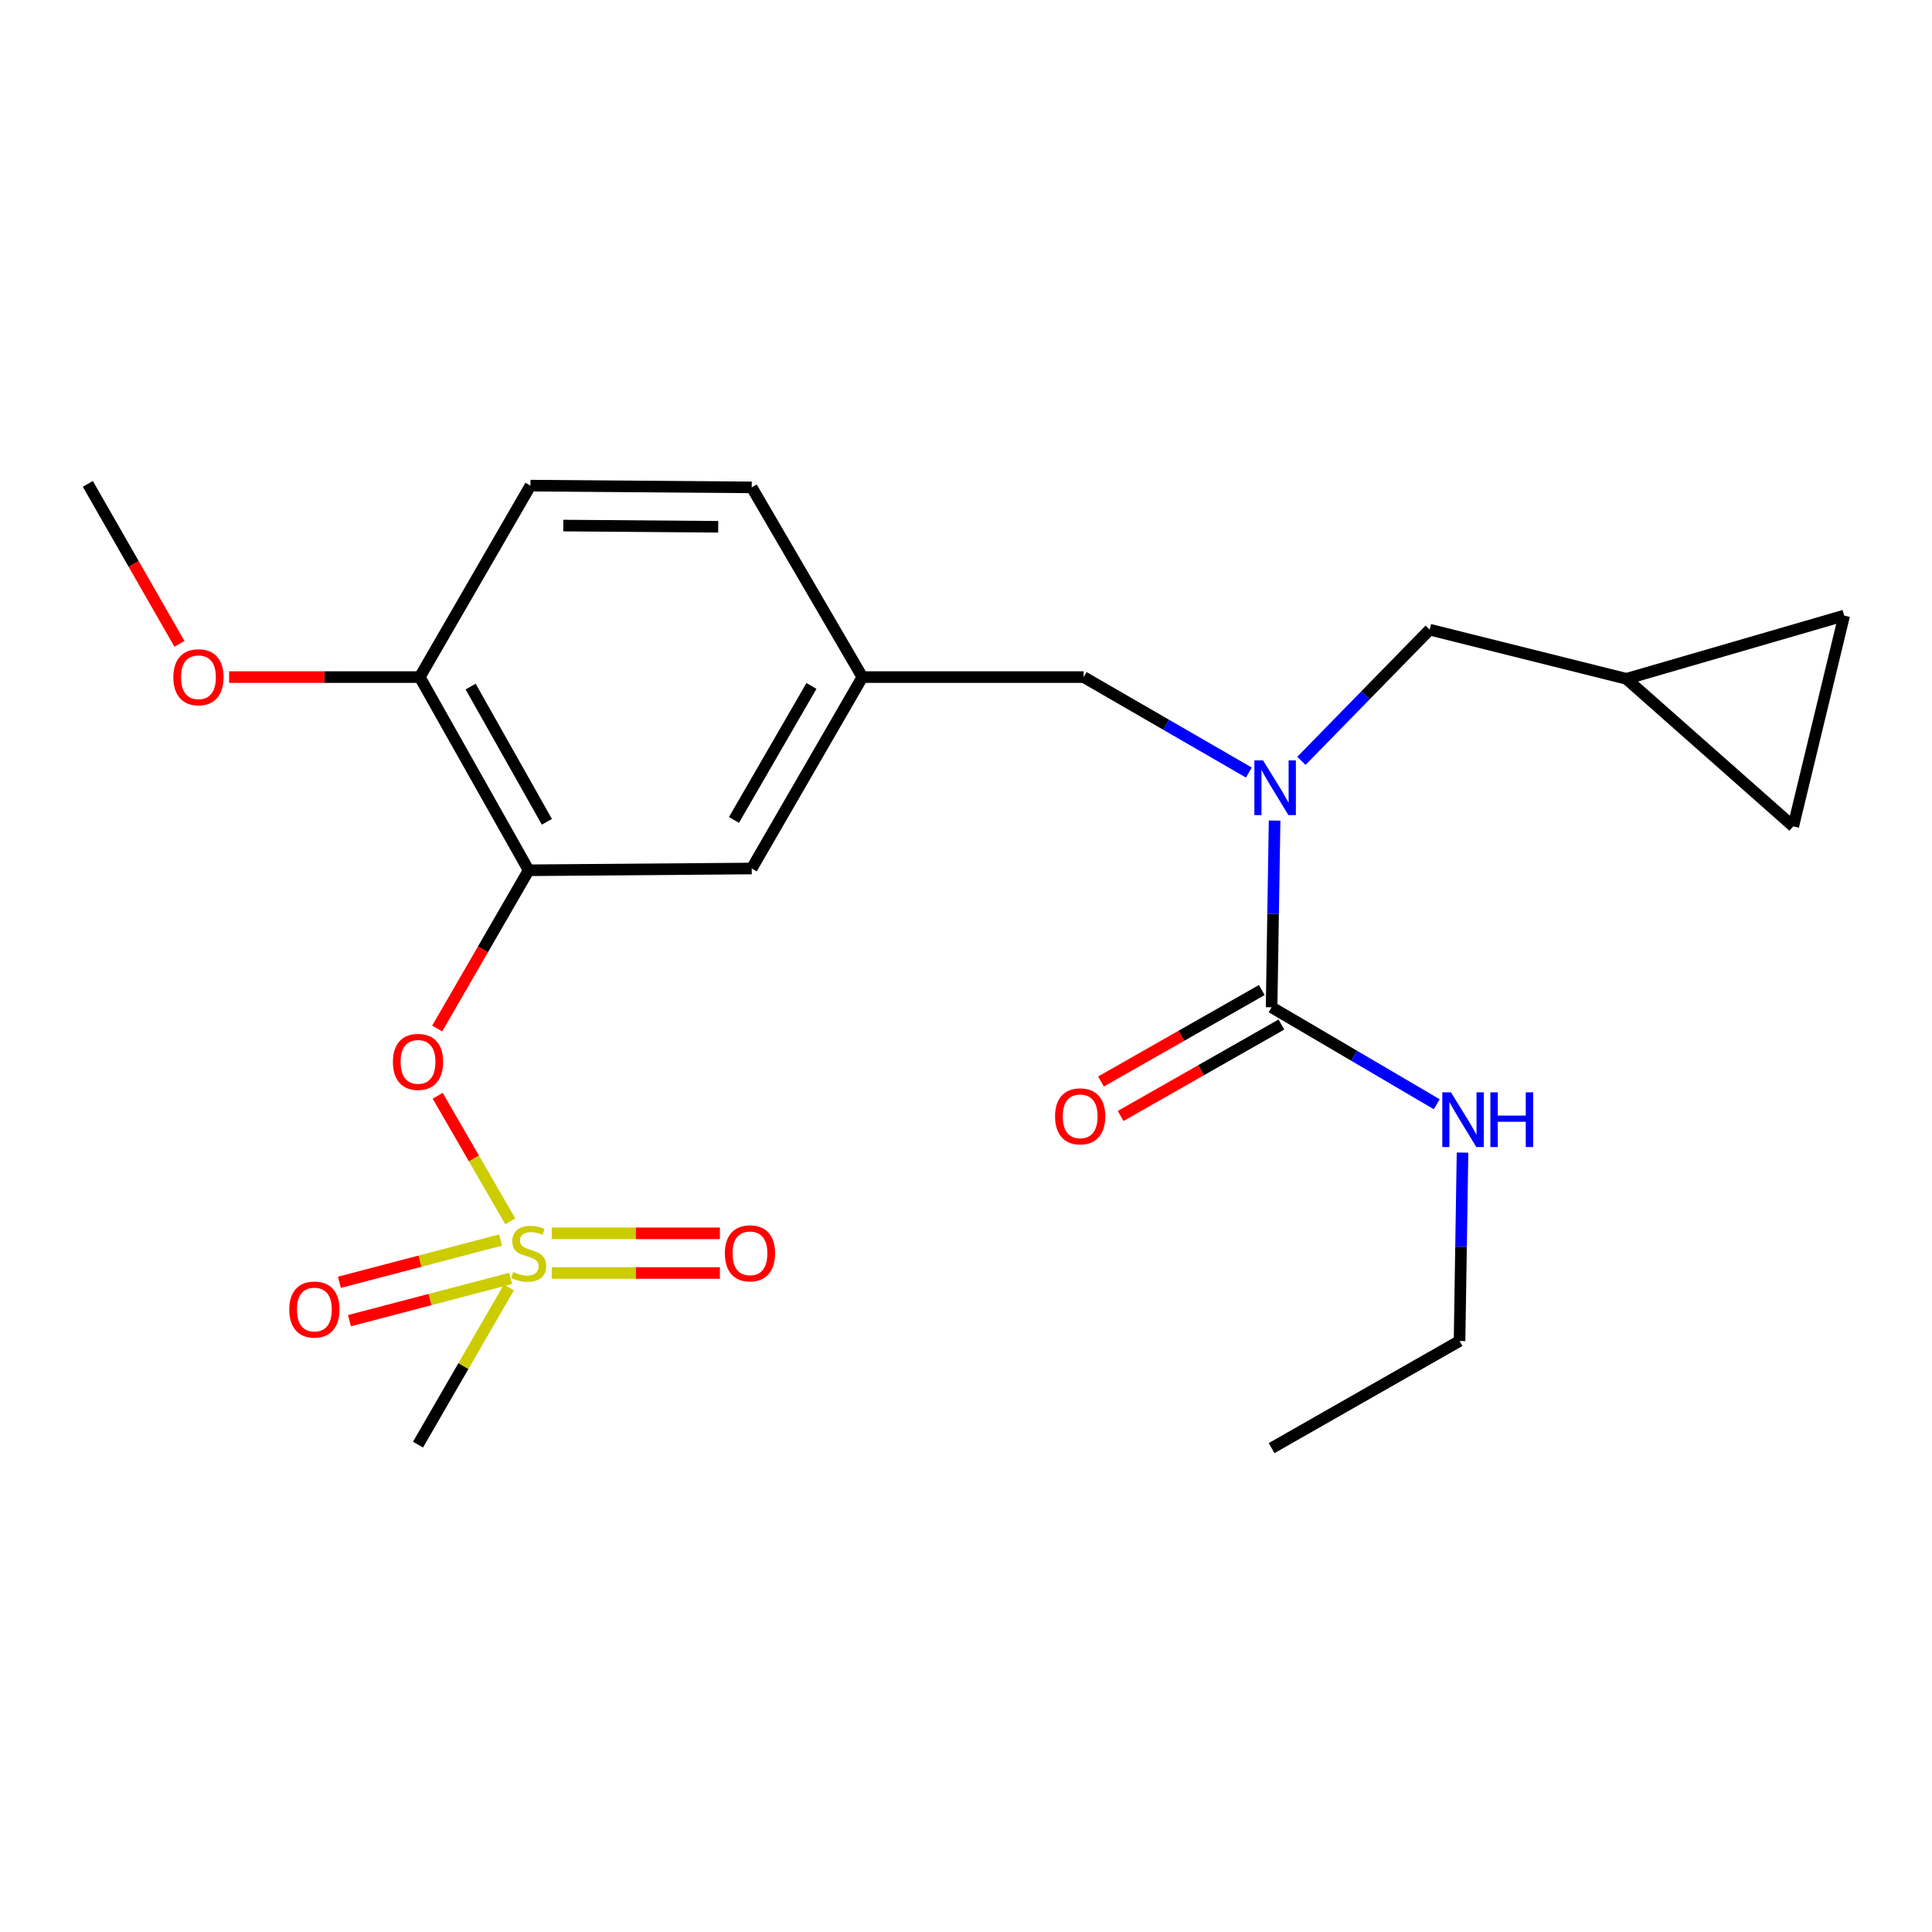 <?xml version='1.0' encoding='iso-8859-1'?>
<svg version='1.1' baseProfile='full'
              xmlns='http://www.w3.org/2000/svg'
                      xmlns:rdkit='http://www.rdkit.org/xml'
                      xmlns:xlink='http://www.w3.org/1999/xlink'
                  xml:space='preserve'
width='1000px' height='1000px' viewBox='0 0 1000 1000'>
<!-- END OF HEADER -->
<rect style='opacity:1.0;fill:#FFFFFF;stroke:none' width='1000' height='1000' x='0' y='0'> </rect>
<path class='bond-0' d='M 560.91,350.459 L 603.656,375.163' style='fill:none;fill-rule:evenodd;stroke:#000000;stroke-width:6px;stroke-linecap:butt;stroke-linejoin:miter;stroke-opacity:1' />
<path class='bond-0' d='M 603.656,375.163 L 646.402,399.868' style='fill:none;fill-rule:evenodd;stroke:#0000FF;stroke-width:6px;stroke-linecap:butt;stroke-linejoin:miter;stroke-opacity:1' />
<path class='bond-1' d='M 560.91,350.459 L 446.369,350.459' style='fill:none;fill-rule:evenodd;stroke:#000000;stroke-width:6px;stroke-linecap:butt;stroke-linejoin:miter;stroke-opacity:1' />
<path class='bond-2' d='M 673.604,393.818 L 706.801,359.863' style='fill:none;fill-rule:evenodd;stroke:#0000FF;stroke-width:6px;stroke-linecap:butt;stroke-linejoin:miter;stroke-opacity:1' />
<path class='bond-2' d='M 706.801,359.863 L 739.999,325.908' style='fill:none;fill-rule:evenodd;stroke:#000000;stroke-width:6px;stroke-linecap:butt;stroke-linejoin:miter;stroke-opacity:1' />
<path class='bond-3' d='M 659.73,424.73 L 658.954,473.049' style='fill:none;fill-rule:evenodd;stroke:#0000FF;stroke-width:6px;stroke-linecap:butt;stroke-linejoin:miter;stroke-opacity:1' />
<path class='bond-3' d='M 658.954,473.049 L 658.178,521.368' style='fill:none;fill-rule:evenodd;stroke:#000000;stroke-width:6px;stroke-linecap:butt;stroke-linejoin:miter;stroke-opacity:1' />
<path class='bond-4' d='M 653.101,512.443 L 611.485,536.114' style='fill:none;fill-rule:evenodd;stroke:#000000;stroke-width:6px;stroke-linecap:butt;stroke-linejoin:miter;stroke-opacity:1' />
<path class='bond-4' d='M 611.485,536.114 L 569.869,559.785' style='fill:none;fill-rule:evenodd;stroke:#FF0000;stroke-width:6px;stroke-linecap:butt;stroke-linejoin:miter;stroke-opacity:1' />
<path class='bond-4' d='M 663.254,530.293 L 621.638,553.964' style='fill:none;fill-rule:evenodd;stroke:#000000;stroke-width:6px;stroke-linecap:butt;stroke-linejoin:miter;stroke-opacity:1' />
<path class='bond-4' d='M 621.638,553.964 L 580.022,577.635' style='fill:none;fill-rule:evenodd;stroke:#FF0000;stroke-width:6px;stroke-linecap:butt;stroke-linejoin:miter;stroke-opacity:1' />
<path class='bond-5' d='M 658.178,521.368 L 700.918,546.463' style='fill:none;fill-rule:evenodd;stroke:#000000;stroke-width:6px;stroke-linecap:butt;stroke-linejoin:miter;stroke-opacity:1' />
<path class='bond-5' d='M 700.918,546.463 L 743.658,571.558' style='fill:none;fill-rule:evenodd;stroke:#0000FF;stroke-width:6px;stroke-linecap:butt;stroke-linejoin:miter;stroke-opacity:1' />
<path class='bond-6' d='M 757.002,596.575 L 756.229,645.333' style='fill:none;fill-rule:evenodd;stroke:#0000FF;stroke-width:6px;stroke-linecap:butt;stroke-linejoin:miter;stroke-opacity:1' />
<path class='bond-6' d='M 756.229,645.333 L 755.457,694.091' style='fill:none;fill-rule:evenodd;stroke:#000000;stroke-width:6px;stroke-linecap:butt;stroke-linejoin:miter;stroke-opacity:1' />
<path class='bond-7' d='M 755.457,694.091 L 658.178,749.548' style='fill:none;fill-rule:evenodd;stroke:#000000;stroke-width:6px;stroke-linecap:butt;stroke-linejoin:miter;stroke-opacity:1' />
<path class='bond-8' d='M 954.545,318.618 L 928.181,427.728' style='fill:none;fill-rule:evenodd;stroke:#000000;stroke-width:6px;stroke-linecap:butt;stroke-linejoin:miter;stroke-opacity:1' />
<path class='bond-9' d='M 954.545,318.618 L 841.819,351.36' style='fill:none;fill-rule:evenodd;stroke:#000000;stroke-width:6px;stroke-linecap:butt;stroke-linejoin:miter;stroke-opacity:1' />
<path class='bond-10' d='M 928.181,427.728 L 841.819,351.36' style='fill:none;fill-rule:evenodd;stroke:#000000;stroke-width:6px;stroke-linecap:butt;stroke-linejoin:miter;stroke-opacity:1' />
<path class='bond-11' d='M 389.087,252.266 L 274.547,251.365' style='fill:none;fill-rule:evenodd;stroke:#000000;stroke-width:6px;stroke-linecap:butt;stroke-linejoin:miter;stroke-opacity:1' />
<path class='bond-11' d='M 371.745,272.666 L 291.566,272.035' style='fill:none;fill-rule:evenodd;stroke:#000000;stroke-width:6px;stroke-linecap:butt;stroke-linejoin:miter;stroke-opacity:1' />
<path class='bond-12' d='M 389.087,252.266 L 446.369,350.459' style='fill:none;fill-rule:evenodd;stroke:#000000;stroke-width:6px;stroke-linecap:butt;stroke-linejoin:miter;stroke-opacity:1' />
<path class='bond-13' d='M 274.547,251.365 L 217.254,350.459' style='fill:none;fill-rule:evenodd;stroke:#000000;stroke-width:6px;stroke-linecap:butt;stroke-linejoin:miter;stroke-opacity:1' />
<path class='bond-14' d='M 217.254,350.459 L 273.634,450.453' style='fill:none;fill-rule:evenodd;stroke:#000000;stroke-width:6px;stroke-linecap:butt;stroke-linejoin:miter;stroke-opacity:1' />
<path class='bond-14' d='M 243.599,355.372 L 283.065,425.368' style='fill:none;fill-rule:evenodd;stroke:#000000;stroke-width:6px;stroke-linecap:butt;stroke-linejoin:miter;stroke-opacity:1' />
<path class='bond-15' d='M 217.254,350.459 L 167.921,350.459' style='fill:none;fill-rule:evenodd;stroke:#000000;stroke-width:6px;stroke-linecap:butt;stroke-linejoin:miter;stroke-opacity:1' />
<path class='bond-15' d='M 167.921,350.459 L 118.588,350.459' style='fill:none;fill-rule:evenodd;stroke:#FF0000;stroke-width:6px;stroke-linecap:butt;stroke-linejoin:miter;stroke-opacity:1' />
<path class='bond-16' d='M 273.634,450.453 L 389.087,449.541' style='fill:none;fill-rule:evenodd;stroke:#000000;stroke-width:6px;stroke-linecap:butt;stroke-linejoin:miter;stroke-opacity:1' />
<path class='bond-17' d='M 273.634,450.453 L 249.964,491.409' style='fill:none;fill-rule:evenodd;stroke:#000000;stroke-width:6px;stroke-linecap:butt;stroke-linejoin:miter;stroke-opacity:1' />
<path class='bond-17' d='M 249.964,491.409 L 226.294,532.365' style='fill:none;fill-rule:evenodd;stroke:#FF0000;stroke-width:6px;stroke-linecap:butt;stroke-linejoin:miter;stroke-opacity:1' />
<path class='bond-18' d='M 389.087,449.541 L 446.369,350.459' style='fill:none;fill-rule:evenodd;stroke:#000000;stroke-width:6px;stroke-linecap:butt;stroke-linejoin:miter;stroke-opacity:1' />
<path class='bond-18' d='M 379.902,424.4 L 419.999,355.043' style='fill:none;fill-rule:evenodd;stroke:#000000;stroke-width:6px;stroke-linecap:butt;stroke-linejoin:miter;stroke-opacity:1' />
<path class='bond-19' d='M 216.364,747.734 L 239.872,707.058' style='fill:none;fill-rule:evenodd;stroke:#000000;stroke-width:6px;stroke-linecap:butt;stroke-linejoin:miter;stroke-opacity:1' />
<path class='bond-19' d='M 239.872,707.058 L 263.381,666.382' style='fill:none;fill-rule:evenodd;stroke:#CCCC00;stroke-width:6px;stroke-linecap:butt;stroke-linejoin:miter;stroke-opacity:1' />
<path class='bond-20' d='M 226.548,567.168 L 245.331,599.668' style='fill:none;fill-rule:evenodd;stroke:#FF0000;stroke-width:6px;stroke-linecap:butt;stroke-linejoin:miter;stroke-opacity:1' />
<path class='bond-20' d='M 245.331,599.668 L 264.114,632.168' style='fill:none;fill-rule:evenodd;stroke:#CCCC00;stroke-width:6px;stroke-linecap:butt;stroke-linejoin:miter;stroke-opacity:1' />
<path class='bond-21' d='M 285.578,658.908 L 329.099,658.908' style='fill:none;fill-rule:evenodd;stroke:#CCCC00;stroke-width:6px;stroke-linecap:butt;stroke-linejoin:miter;stroke-opacity:1' />
<path class='bond-21' d='M 329.099,658.908 L 372.621,658.908' style='fill:none;fill-rule:evenodd;stroke:#FF0000;stroke-width:6px;stroke-linecap:butt;stroke-linejoin:miter;stroke-opacity:1' />
<path class='bond-21' d='M 285.578,638.373 L 329.099,638.373' style='fill:none;fill-rule:evenodd;stroke:#CCCC00;stroke-width:6px;stroke-linecap:butt;stroke-linejoin:miter;stroke-opacity:1' />
<path class='bond-21' d='M 329.099,638.373 L 372.621,638.373' style='fill:none;fill-rule:evenodd;stroke:#FF0000;stroke-width:6px;stroke-linecap:butt;stroke-linejoin:miter;stroke-opacity:1' />
<path class='bond-22' d='M 259.083,641.842 L 217.379,652.781' style='fill:none;fill-rule:evenodd;stroke:#CCCC00;stroke-width:6px;stroke-linecap:butt;stroke-linejoin:miter;stroke-opacity:1' />
<path class='bond-22' d='M 217.379,652.781 L 175.674,663.719' style='fill:none;fill-rule:evenodd;stroke:#FF0000;stroke-width:6px;stroke-linecap:butt;stroke-linejoin:miter;stroke-opacity:1' />
<path class='bond-22' d='M 264.293,661.705 L 222.589,672.644' style='fill:none;fill-rule:evenodd;stroke:#CCCC00;stroke-width:6px;stroke-linecap:butt;stroke-linejoin:miter;stroke-opacity:1' />
<path class='bond-22' d='M 222.589,672.644 L 180.884,683.583' style='fill:none;fill-rule:evenodd;stroke:#FF0000;stroke-width:6px;stroke-linecap:butt;stroke-linejoin:miter;stroke-opacity:1' />
<path class='bond-23' d='M 92.874,333.257 L 69.164,291.855' style='fill:none;fill-rule:evenodd;stroke:#FF0000;stroke-width:6px;stroke-linecap:butt;stroke-linejoin:miter;stroke-opacity:1' />
<path class='bond-23' d='M 69.164,291.855 L 45.455,250.452' style='fill:none;fill-rule:evenodd;stroke:#000000;stroke-width:6px;stroke-linecap:butt;stroke-linejoin:miter;stroke-opacity:1' />
<path class='bond-24' d='M 841.819,351.36 L 739.999,325.908' style='fill:none;fill-rule:evenodd;stroke:#000000;stroke-width:6px;stroke-linecap:butt;stroke-linejoin:miter;stroke-opacity:1' />
<path  class='atom-1' d='M 653.743 393.569
L 663.023 408.569
Q 663.943 410.049, 665.423 412.729
Q 666.903 415.409, 666.983 415.569
L 666.983 393.569
L 670.743 393.569
L 670.743 421.889
L 666.863 421.889
L 656.903 405.489
Q 655.743 403.569, 654.503 401.369
Q 653.303 399.169, 652.943 398.489
L 652.943 421.889
L 649.263 421.889
L 649.263 393.569
L 653.743 393.569
' fill='#0000FF'/>
<path  class='atom-3' d='M 546.096 577.806
Q 546.096 571.006, 549.456 567.206
Q 552.816 563.406, 559.096 563.406
Q 565.376 563.406, 568.736 567.206
Q 572.096 571.006, 572.096 577.806
Q 572.096 584.686, 568.696 588.606
Q 565.296 592.486, 559.096 592.486
Q 552.856 592.486, 549.456 588.606
Q 546.096 584.726, 546.096 577.806
M 559.096 589.286
Q 563.416 589.286, 565.736 586.406
Q 568.096 583.486, 568.096 577.806
Q 568.096 572.246, 565.736 569.446
Q 563.416 566.606, 559.096 566.606
Q 554.776 566.606, 552.416 569.406
Q 550.096 572.206, 550.096 577.806
Q 550.096 583.526, 552.416 586.406
Q 554.776 589.286, 559.096 589.286
' fill='#FF0000'/>
<path  class='atom-4' d='M 751.011 565.391
L 760.291 580.391
Q 761.211 581.871, 762.691 584.551
Q 764.171 587.231, 764.251 587.391
L 764.251 565.391
L 768.011 565.391
L 768.011 593.711
L 764.131 593.711
L 754.171 577.311
Q 753.011 575.391, 751.771 573.191
Q 750.571 570.991, 750.211 570.311
L 750.211 593.711
L 746.531 593.711
L 746.531 565.391
L 751.011 565.391
' fill='#0000FF'/>
<path  class='atom-4' d='M 771.411 565.391
L 775.251 565.391
L 775.251 577.431
L 789.731 577.431
L 789.731 565.391
L 793.571 565.391
L 793.571 593.711
L 789.731 593.711
L 789.731 580.631
L 775.251 580.631
L 775.251 593.711
L 771.411 593.711
L 771.411 565.391
' fill='#0000FF'/>
<path  class='atom-16' d='M 203.364 549.627
Q 203.364 542.827, 206.724 539.027
Q 210.084 535.227, 216.364 535.227
Q 222.644 535.227, 226.004 539.027
Q 229.364 542.827, 229.364 549.627
Q 229.364 556.507, 225.964 560.427
Q 222.564 564.307, 216.364 564.307
Q 210.124 564.307, 206.724 560.427
Q 203.364 556.547, 203.364 549.627
M 216.364 561.107
Q 220.684 561.107, 223.004 558.227
Q 225.364 555.307, 225.364 549.627
Q 225.364 544.067, 223.004 541.267
Q 220.684 538.427, 216.364 538.427
Q 212.044 538.427, 209.684 541.227
Q 207.364 544.027, 207.364 549.627
Q 207.364 555.347, 209.684 558.227
Q 212.044 561.107, 216.364 561.107
' fill='#FF0000'/>
<path  class='atom-17' d='M 265.634 658.36
Q 265.954 658.48, 267.274 659.04
Q 268.594 659.6, 270.034 659.96
Q 271.514 660.28, 272.954 660.28
Q 275.634 660.28, 277.194 659
Q 278.754 657.68, 278.754 655.4
Q 278.754 653.84, 277.954 652.88
Q 277.194 651.92, 275.994 651.4
Q 274.794 650.88, 272.794 650.28
Q 270.274 649.52, 268.754 648.8
Q 267.274 648.08, 266.194 646.56
Q 265.154 645.04, 265.154 642.48
Q 265.154 638.92, 267.554 636.72
Q 269.994 634.52, 274.794 634.52
Q 278.074 634.52, 281.794 636.08
L 280.874 639.16
Q 277.474 637.76, 274.914 637.76
Q 272.154 637.76, 270.634 638.92
Q 269.114 640.04, 269.154 642
Q 269.154 643.52, 269.914 644.44
Q 270.714 645.36, 271.834 645.88
Q 272.994 646.4, 274.914 647
Q 277.474 647.8, 278.994 648.6
Q 280.514 649.4, 281.594 651.04
Q 282.714 652.64, 282.714 655.4
Q 282.714 659.32, 280.074 661.44
Q 277.474 663.52, 273.114 663.52
Q 270.594 663.52, 268.674 662.96
Q 266.794 662.44, 264.554 661.52
L 265.634 658.36
' fill='#CCCC00'/>
<path  class='atom-18' d='M 375.186 648.72
Q 375.186 641.92, 378.546 638.12
Q 381.906 634.32, 388.186 634.32
Q 394.466 634.32, 397.826 638.12
Q 401.186 641.92, 401.186 648.72
Q 401.186 655.6, 397.786 659.52
Q 394.386 663.4, 388.186 663.4
Q 381.946 663.4, 378.546 659.52
Q 375.186 655.64, 375.186 648.72
M 388.186 660.2
Q 392.506 660.2, 394.826 657.32
Q 397.186 654.4, 397.186 648.72
Q 397.186 643.16, 394.826 640.36
Q 392.506 637.52, 388.186 637.52
Q 383.866 637.52, 381.506 640.32
Q 379.186 643.12, 379.186 648.72
Q 379.186 654.44, 381.506 657.32
Q 383.866 660.2, 388.186 660.2
' fill='#FF0000'/>
<path  class='atom-19' d='M 149.722 677.812
Q 149.722 671.012, 153.082 667.212
Q 156.442 663.412, 162.722 663.412
Q 169.002 663.412, 172.362 667.212
Q 175.722 671.012, 175.722 677.812
Q 175.722 684.692, 172.322 688.612
Q 168.922 692.492, 162.722 692.492
Q 156.482 692.492, 153.082 688.612
Q 149.722 684.732, 149.722 677.812
M 162.722 689.292
Q 167.042 689.292, 169.362 686.412
Q 171.722 683.492, 171.722 677.812
Q 171.722 672.252, 169.362 669.452
Q 167.042 666.612, 162.722 666.612
Q 158.402 666.612, 156.042 669.412
Q 153.722 672.212, 153.722 677.812
Q 153.722 683.532, 156.042 686.412
Q 158.402 689.292, 162.722 689.292
' fill='#FF0000'/>
<path  class='atom-20' d='M 89.725 350.539
Q 89.725 343.739, 93.085 339.939
Q 96.445 336.139, 102.725 336.139
Q 109.005 336.139, 112.365 339.939
Q 115.725 343.739, 115.725 350.539
Q 115.725 357.419, 112.325 361.339
Q 108.925 365.219, 102.725 365.219
Q 96.485 365.219, 93.085 361.339
Q 89.725 357.459, 89.725 350.539
M 102.725 362.019
Q 107.045 362.019, 109.365 359.139
Q 111.725 356.219, 111.725 350.539
Q 111.725 344.979, 109.365 342.179
Q 107.045 339.339, 102.725 339.339
Q 98.405 339.339, 96.045 342.139
Q 93.725 344.939, 93.725 350.539
Q 93.725 356.259, 96.045 359.139
Q 98.405 362.019, 102.725 362.019
' fill='#FF0000'/>
</svg>
